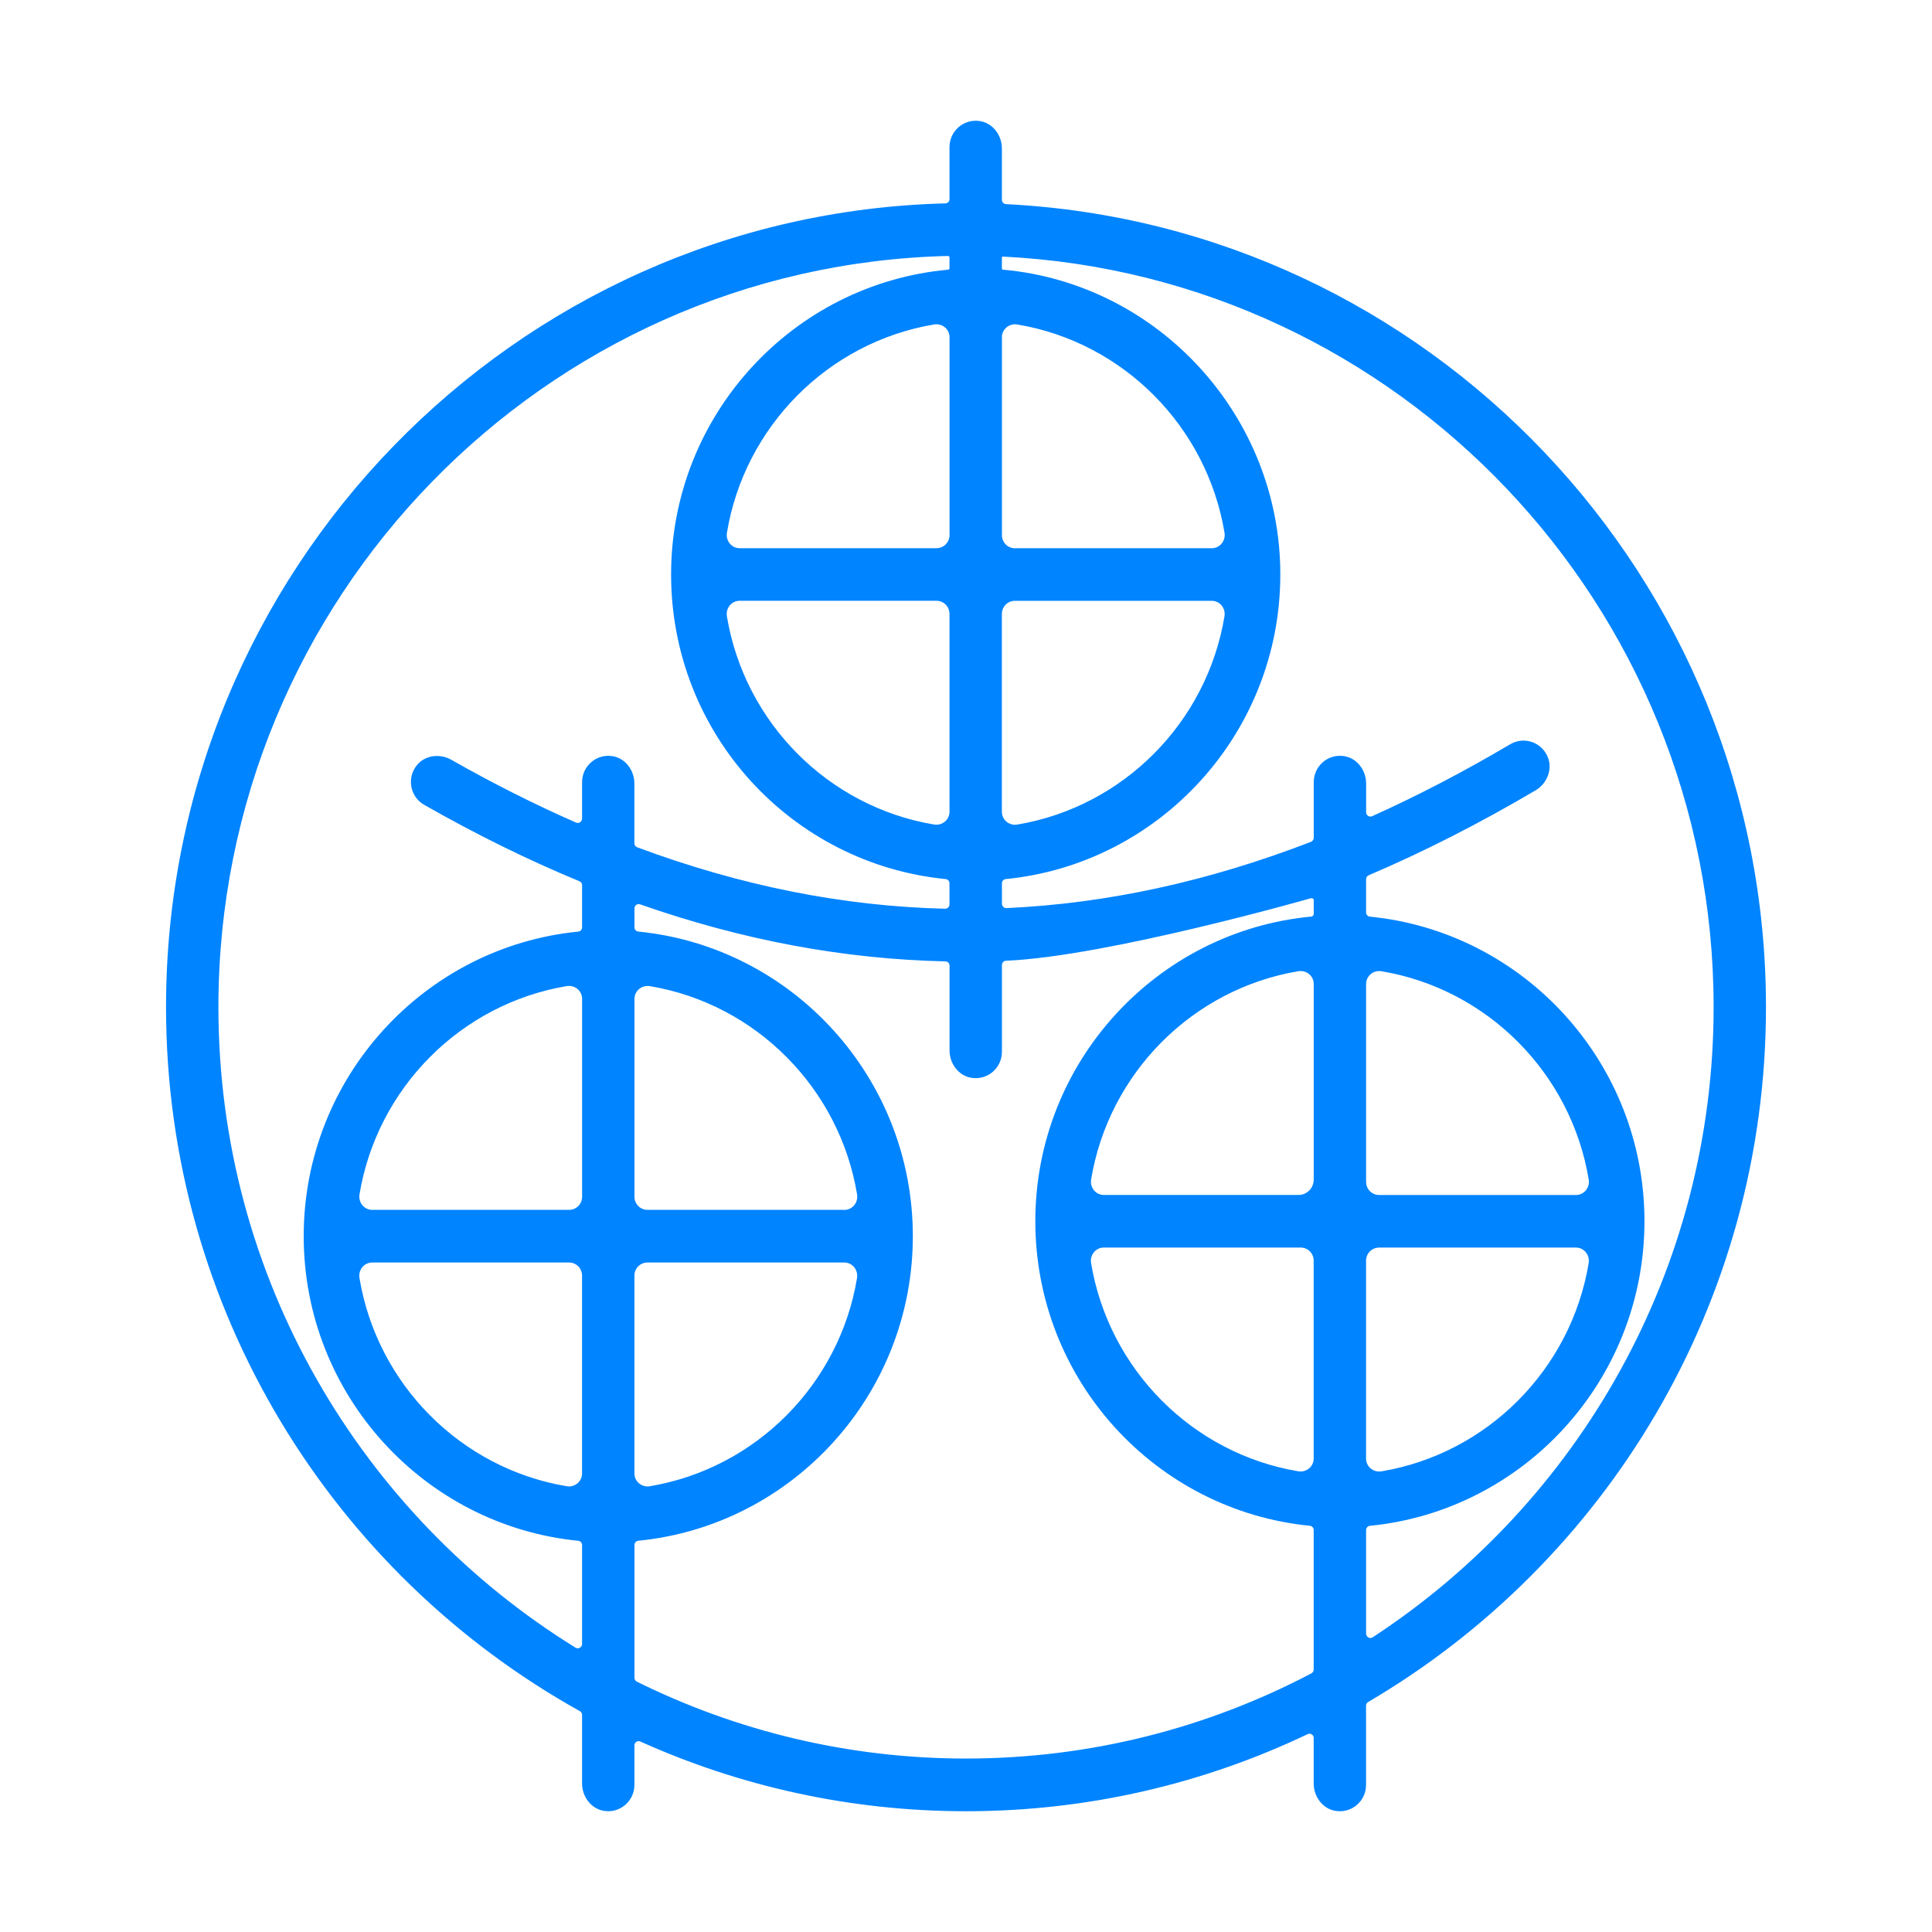 <svg width="128" height="128" viewBox="0 0 128 128" fill="none" xmlns="http://www.w3.org/2000/svg">
<path d="M66.645 13.52C66.495 13.513 66.378 13.39 66.378 13.24V9.837C66.378 8.968 65.788 8.164 64.933 8.024C63.847 7.846 62.907 8.685 62.907 9.744V13.195C62.907 13.348 62.785 13.47 62.633 13.475C34.038 14.204 11 37.81 11 66.724C11 86.78 22.087 104.281 38.42 113.368C38.51 113.418 38.564 113.511 38.564 113.613V118.161C38.564 119.03 39.155 119.833 40.007 119.974C41.093 120.151 42.032 119.313 42.032 118.253V115.637C42.032 115.431 42.239 115.299 42.426 115.381C49.021 118.346 56.32 119.999 64.001 119.999C72.096 119.999 79.769 118.166 86.638 114.89C86.825 114.803 87.036 114.935 87.036 115.143V118.163C87.036 119.032 87.627 119.836 88.479 119.976C89.565 120.154 90.504 119.315 90.504 118.256V113.005C90.504 112.905 90.557 112.814 90.641 112.764C106.392 103.519 117 86.346 117 66.727C117 38.243 94.642 14.913 66.642 13.525L66.645 13.52ZM66.378 22.347C66.378 21.804 66.869 21.408 67.402 21.498C74.41 22.673 79.956 28.247 81.127 35.293C81.217 35.829 80.823 36.322 80.282 36.322H67.24C66.764 36.322 66.38 35.937 66.38 35.459V22.35L66.378 22.347ZM66.378 40.669C66.378 40.191 66.762 39.806 67.237 39.806H80.28C80.82 39.806 81.214 40.299 81.124 40.835C79.956 47.879 74.41 53.453 67.4 54.63C66.866 54.72 66.376 54.324 66.376 53.781V40.672L66.378 40.669ZM38.564 97.617C38.564 98.161 38.074 98.556 37.541 98.466C30.532 97.292 24.986 91.718 23.816 84.674C23.726 84.138 24.119 83.644 24.66 83.644H37.702C38.178 83.644 38.562 84.03 38.562 84.508V97.617H38.564ZM38.564 79.292C38.564 79.771 38.181 80.156 37.705 80.156H24.663C24.122 80.156 23.728 79.663 23.818 79.127C24.986 72.083 30.532 66.509 37.543 65.332C38.076 65.242 38.567 65.638 38.567 66.181V79.29L38.564 79.292ZM40.59 50.1C39.504 49.922 38.564 50.761 38.564 51.82V54.234C38.564 54.439 38.355 54.58 38.168 54.499C35.43 53.3 32.675 51.913 29.902 50.338C29.147 49.91 28.158 50.025 27.615 50.701C26.925 51.565 27.186 52.799 28.103 53.323C31.569 55.296 34.994 56.981 38.392 58.386C38.497 58.428 38.564 58.531 38.564 58.644V61.443C38.564 61.589 38.455 61.706 38.313 61.721C28.116 62.728 20.121 71.392 20.121 81.902C20.121 92.411 28.116 101.075 38.313 102.082C38.455 102.097 38.564 102.215 38.564 102.36V108.916C38.564 109.138 38.318 109.279 38.128 109.161C23.948 100.392 14.47 84.651 14.47 66.724C14.47 39.67 36.053 17.592 62.82 16.958C62.868 16.966 62.915 17.018 62.907 17.089V17.737C62.92 17.807 62.87 17.86 62.82 17.867H62.823C52.546 18.796 44.462 27.493 44.462 38.06C44.462 48.627 52.456 57.234 62.653 58.241C62.795 58.256 62.905 58.373 62.905 58.519V59.918C62.905 60.079 62.773 60.211 62.611 60.206C55.84 60.041 49.068 58.684 42.219 56.137C42.107 56.095 42.03 55.987 42.03 55.867V51.91C42.03 51.041 41.44 50.238 40.585 50.097L40.59 50.1ZM62.048 36.32H49.006C48.465 36.32 48.072 35.827 48.161 35.291C49.33 28.247 54.875 22.673 61.886 21.496C62.419 21.406 62.91 21.801 62.91 22.345V35.453C62.91 35.929 62.526 36.317 62.05 36.317L62.048 36.32ZM62.907 40.669V53.778C62.907 54.322 62.417 54.717 61.884 54.627C54.875 53.453 49.33 47.879 48.159 40.832C48.069 40.296 48.463 39.803 49.003 39.803H62.045C62.521 39.803 62.905 40.189 62.905 40.667L62.907 40.669ZM55.937 80.156H42.894C42.419 80.156 42.035 79.771 42.035 79.292V66.184C42.035 65.64 42.526 65.245 43.059 65.335C50.067 66.509 55.613 72.083 56.784 79.13C56.873 79.665 56.48 80.159 55.939 80.159L55.937 80.156ZM56.781 84.674C55.613 91.718 50.067 97.292 43.056 98.466C42.523 98.556 42.032 98.161 42.032 97.617V84.508C42.032 84.033 42.416 83.644 42.892 83.644H55.934C56.475 83.644 56.868 84.138 56.779 84.674H56.781ZM87.036 110.611C87.036 110.719 86.977 110.816 86.882 110.866C80.033 114.467 72.25 116.508 64.001 116.508C56.181 116.508 48.779 114.672 42.194 111.415C42.097 111.367 42.035 111.264 42.035 111.154V102.357C42.035 102.212 42.145 102.095 42.286 102.079C52.484 101.073 60.478 92.409 60.478 81.899C60.478 71.389 52.484 62.725 42.286 61.719C42.145 61.704 42.035 61.586 42.035 61.441V60.179C42.035 59.983 42.227 59.851 42.409 59.916C49.198 62.292 55.902 63.544 62.636 63.694C62.788 63.697 62.91 63.822 62.91 63.975V69.594C62.91 70.463 63.501 71.267 64.355 71.407C65.441 71.585 66.38 70.746 66.38 69.687V63.932C66.38 63.782 66.498 63.66 66.647 63.652C73.344 63.371 86.805 59.523 86.805 59.523C86.922 59.485 87.021 59.533 87.039 59.605V60.539C87.039 60.612 86.996 60.715 86.884 60.725C76.64 61.686 68.593 70.365 68.593 80.907C68.593 91.45 76.588 100.081 86.785 101.088C86.927 101.103 87.036 101.221 87.036 101.366V110.606V110.611ZM87.036 96.628C87.036 97.171 86.546 97.567 86.012 97.477C79.004 96.303 73.459 90.728 72.287 83.682C72.198 83.146 72.591 82.653 73.132 82.653H86.174C86.65 82.653 87.034 83.038 87.034 83.517V96.626L87.036 96.628ZM87.036 78.158C87.036 78.716 86.585 79.17 86.03 79.17H73.135C72.594 79.17 72.2 78.676 72.29 78.141C73.459 71.097 79.004 65.522 86.015 64.346C86.548 64.255 87.039 64.651 87.039 65.195V78.156L87.036 78.158ZM90.948 108.475C90.758 108.598 90.507 108.46 90.507 108.232V101.368C90.507 101.223 90.617 101.105 90.758 101.09C100.956 100.084 108.95 91.42 108.95 80.91C108.95 70.4 100.956 61.736 90.758 60.73C90.617 60.715 90.507 60.597 90.507 60.452V58.248C90.507 58.136 90.572 58.035 90.676 57.99C94.319 56.438 97.998 54.565 101.733 52.364C102.478 51.925 102.869 51.001 102.558 50.193C102.159 49.161 100.966 48.77 100.056 49.309C96.979 51.127 93.933 52.714 90.908 54.076C90.721 54.161 90.509 54.019 90.509 53.813V51.91C90.509 51.041 89.919 50.238 89.064 50.097C87.978 49.92 87.039 50.758 87.039 51.818V55.504C87.039 55.621 86.964 55.731 86.855 55.774C80.058 58.396 73.359 59.858 66.68 60.164C66.517 60.171 66.38 60.039 66.38 59.876V58.519C66.38 58.373 66.49 58.256 66.632 58.241C76.829 57.234 84.824 48.57 84.824 38.06C84.824 27.551 76.737 18.794 66.458 17.867H66.46C66.413 17.867 66.385 17.845 66.378 17.78V17.071C66.378 17.026 66.405 17.001 66.465 17.001C92.635 18.296 113.532 40.101 113.532 66.719C113.532 84.188 104.533 99.583 90.948 108.472V108.475ZM91.366 82.655H104.409C104.949 82.655 105.343 83.149 105.253 83.684C104.085 90.728 98.539 96.303 91.528 97.48C90.995 97.57 90.504 97.174 90.504 96.631V83.522C90.504 83.043 90.888 82.658 91.364 82.658L91.366 82.655ZM90.507 78.306V65.197C90.507 64.654 90.998 64.258 91.531 64.348C98.539 65.522 104.085 71.097 105.256 78.143C105.345 78.679 104.952 79.172 104.411 79.172H91.369C90.895 79.172 90.509 78.787 90.509 78.308L90.507 78.306Z" fill="#0084FF"/>
</svg>
